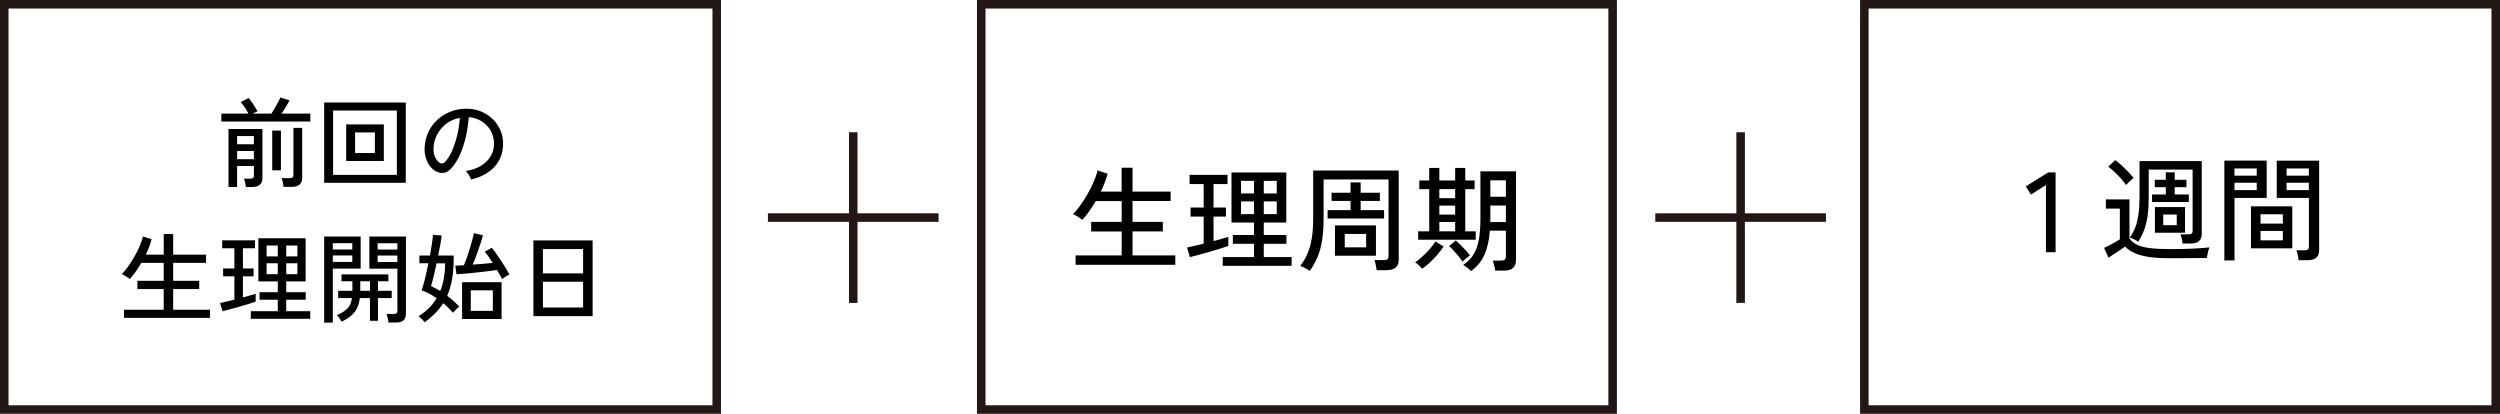 <?xml version="1.0" encoding="UTF-8"?><svg id="b" xmlns="http://www.w3.org/2000/svg" width="586" height="97" viewBox="0 0 586 97"><defs><style>.d{fill:#231815;}.e{fill:#221714;}</style></defs><g id="c"><g><path d="M51.88,28.49v-1.86h6.34c-.14-.31-.32-.63-.54-.98s-.44-.67-.67-.99c-.22-.31-.42-.56-.59-.75l1.88-.94c.2,.25,.43,.56,.7,.94,.27,.38,.53,.77,.78,1.17,.25,.4,.44,.74,.56,1.01l-1.13,.53h4.41c.23-.34,.48-.74,.76-1.22,.28-.47,.54-.95,.79-1.41,.25-.47,.44-.85,.56-1.14l2.14,.69c-.25,.48-.54,.99-.87,1.54-.34,.55-.67,1.07-.99,1.54h6.73v1.86h-20.89Zm1.68,15.33v-13.58h7.95v11.54c0,.66-.2,1.16-.6,1.52-.4,.35-1,.53-1.82,.53h-1.45c-.03-.26-.09-.6-.18-1.01-.09-.41-.18-.73-.28-.94h1.47c.31,0,.53-.05,.66-.16,.13-.11,.2-.31,.2-.6v-2.21h-3.93v4.92h-2.02Zm2.02-10h3.93v-1.93h-3.93v1.93Zm0,3.49h3.93v-1.91h-3.93v1.91Zm8.23,2.62v-9.31h2.04v9.31h-2.04Zm2.67,3.88c-.03-.29-.09-.65-.18-1.07-.09-.42-.19-.75-.3-.98h1.88c.32,0,.55-.05,.69-.16,.14-.11,.21-.31,.21-.62v-11.01h2.05v11.7c0,1.42-.82,2.14-2.46,2.14h-1.88Z"/><path d="M75.99,42.85V24.03h19.12v18.82h-19.12Zm2.09-1.86h14.94v-15.08h-14.94v15.08Zm3.06-3.26v-8.57h8.83v8.57h-8.83Zm2.09-1.86h4.64v-4.83h-4.64v4.83Z"/><path d="M110.41,42.09c-.08-.28-.24-.62-.49-1.05-.25-.42-.5-.74-.75-.95,1.38-.21,2.55-.61,3.52-1.2,.96-.58,1.71-1.29,2.24-2.14,.53-.84,.82-1.75,.86-2.73,.05-.92-.08-1.77-.38-2.54-.3-.77-.72-1.45-1.28-2.03-.55-.58-1.19-1.05-1.92-1.39s-1.5-.54-2.33-.59c-.11,1.49-.33,2.99-.67,4.5-.34,1.52-.79,2.93-1.37,4.23s-1.26,2.39-2.06,3.26c-.54,.58-1.08,.93-1.62,1.03-.54,.11-1.12,.04-1.71-.21-.58-.25-1.1-.65-1.56-1.21-.46-.56-.81-1.23-1.06-2.01s-.34-1.62-.3-2.53c.08-1.35,.39-2.59,.95-3.72,.56-1.13,1.31-2.11,2.26-2.93,.95-.82,2.04-1.44,3.26-1.86s2.54-.59,3.93-.52c1.1,.06,2.15,.31,3.13,.76s1.85,1.05,2.6,1.82,1.33,1.66,1.74,2.69,.58,2.16,.52,3.4c-.11,1.99-.82,3.68-2.14,5.06-1.32,1.38-3.11,2.33-5.38,2.85Zm-7.35-3.93c.17,.11,.37,.16,.6,.15,.23,0,.45-.13,.67-.36,.6-.63,1.14-1.49,1.62-2.57,.48-1.09,.88-2.31,1.21-3.65,.32-1.35,.53-2.72,.62-4.11-1.17,.21-2.2,.66-3.1,1.33-.9,.67-1.62,1.5-2.16,2.48-.54,.98-.84,2.05-.9,3.22-.05,.84,.08,1.57,.37,2.19s.65,1.06,1.08,1.32Z"/><path d="M29.06,74.51v-1.91h9.31v-4.85h-6.16v-1.93h6.16v-4.21h-5.24c-.43,.75-.88,1.45-1.34,2.1-.47,.65-.92,1.21-1.37,1.69-.11-.09-.28-.22-.53-.38-.25-.16-.49-.32-.75-.47-.25-.15-.46-.25-.61-.3,.46-.43,.95-1,1.46-1.72s1.01-1.51,1.51-2.37c.49-.86,.91-1.7,1.26-2.53,.35-.83,.6-1.56,.74-2.21l2.04,.67c-.15,.57-.34,1.15-.57,1.76-.23,.61-.5,1.22-.8,1.85h4.21v-4.83h2.21v4.83h7.7v1.91h-7.7v4.21h6.11v1.93h-6.11v4.85h8.64v1.91H29.06Z"/><path d="M52.15,72.95l-.57-1.93c.41-.08,.92-.19,1.51-.33,.59-.15,1.21-.29,1.85-.45v-5.47h-2.64v-1.84h2.64v-4.73h-2.85v-1.86h7.68v1.86h-2.83v4.73h2.5v1.84h-2.5v4.94c.6-.15,1.16-.31,1.68-.46,.52-.15,.96-.28,1.31-.39v1.84c-.43,.15-.98,.33-1.64,.54-.67,.21-1.38,.42-2.13,.63-.75,.21-1.48,.42-2.18,.61-.71,.19-1.31,.35-1.82,.47Zm6.64,1.77v-1.77h6.32v-2.69h-4.27v-1.77h4.27v-2.53h-4.55v-10.11h11.08v10.11h-4.55v2.53h4.57v1.77h-4.57v2.69h5.63v1.77h-13.93Zm3.7-14.62h2.62v-2.55h-2.62v2.55Zm0,4.18h2.62v-2.57h-2.62v2.57Zm4.6-4.18h2.62v-2.55h-2.62v2.55Zm0,4.18h2.62v-2.57h-2.62v2.57Z"/><path d="M75.99,75.62v-20.18h8.55v7.52h-6.53v12.66h-2.02Zm2.02-17.14h4.57v-1.47h-4.57v1.47Zm0,2.92h4.57v-1.52h-4.57v1.52Zm2.07,14c-.15-.28-.33-.56-.53-.84-.2-.28-.4-.52-.6-.7,1.12-.46,1.95-.98,2.5-1.56,.55-.58,.9-1.39,1.06-2.44h-3.24v-1.7h3.33v-2.23h-2.55v-1.61h10.99v1.61h-2.44v2.23h3.22v1.7h-3.22v5.33h-1.88v-5.33h-2.37c-.17,1.42-.61,2.56-1.31,3.4-.71,.84-1.69,1.55-2.96,2.14Zm4.37-7.24h2.28v-2.23h-2.28v2.23Zm6.6,7.45c-.02-.29-.07-.65-.17-1.07-.1-.42-.2-.74-.29-.95h1.68c.31,0,.53-.05,.67-.16,.14-.11,.21-.31,.21-.6v-9.86h-6.57v-7.52h8.57v18.04c0,.7-.19,1.23-.56,1.59-.38,.35-.99,.53-1.83,.53h-1.7Zm-2.53-17.12h4.62v-1.47h-4.62v1.47Zm0,2.92h4.62v-1.52h-4.62v1.52Z"/><path d="M99.54,75.55c-.08-.12-.21-.28-.39-.47-.18-.19-.37-.38-.56-.56-.19-.18-.36-.32-.49-.41,.93-.57,1.75-1.2,2.46-1.91s1.3-1.47,1.79-2.3c-.55-.38-1.12-.73-1.7-1.05s-1.19-.58-1.82-.79c.25-.69,.51-1.61,.79-2.76,.28-1.15,.55-2.34,.79-3.59h-2.11v-1.82h2.48c.18-1.01,.34-1.95,.47-2.82,.13-.87,.21-1.54,.24-2.03l2.05,.18c-.06,.55-.17,1.24-.32,2.06-.15,.82-.32,1.69-.51,2.61h3.63v.25c0,.12,0,.25,.01,.38,0,.13,0,.26-.01,.38-.02,3.4-.52,6.21-1.52,8.43,1.04,.78,1.98,1.63,2.83,2.55-.11,.06-.26,.18-.45,.37-.19,.18-.38,.38-.57,.57s-.34,.36-.45,.48c-.35-.4-.72-.78-1.1-1.16-.38-.38-.78-.73-1.19-1.07-.54,.84-1.17,1.63-1.88,2.36-.72,.73-1.54,1.43-2.46,2.1Zm3.65-7.35c.4-.97,.69-1.99,.87-3.08,.18-1.09,.28-2.22,.28-3.4h-2c-.25,1.1-.48,2.14-.71,3.11-.23,.97-.43,1.72-.6,2.24,.35,.15,.71,.33,1.08,.52,.37,.19,.73,.39,1.08,.61Zm14.5-2.76c-.12-.26-.29-.58-.49-.95s-.44-.78-.7-1.21c-.46,.08-1.02,.16-1.69,.24-.67,.08-1.38,.17-2.13,.25-.75,.08-1.49,.16-2.22,.24s-1.39,.14-2,.18c-.61,.05-1.09,.08-1.46,.09l-.28-2.02c.23,0,.52,0,.86-.02,.34-.02,.73-.04,1.16-.07,.21-.49,.44-1.08,.69-1.77,.24-.69,.48-1.4,.7-2.14,.22-.74,.42-1.42,.59-2.06,.17-.64,.28-1.15,.34-1.53l2.14,.46c-.09,.4-.23,.89-.41,1.47-.18,.58-.39,1.2-.62,1.85-.23,.65-.46,1.29-.69,1.91-.23,.62-.45,1.18-.67,1.67,.83-.06,1.66-.13,2.5-.2,.84-.07,1.57-.13,2.18-.2-.34-.54-.67-1.04-1-1.52-.33-.47-.62-.84-.86-1.1l1.63-.94c.31,.35,.66,.81,1.06,1.38s.8,1.16,1.21,1.78c.41,.62,.78,1.21,1.12,1.77,.34,.56,.58,1.02,.74,1.37-.12,.05-.3,.13-.53,.26-.23,.13-.45,.27-.67,.41-.21,.15-.38,.27-.51,.38Zm-9.38,9.33v-8.62h9.26v8.62h-9.26Zm2.04-1.91h5.17v-4.8h-5.17v4.8Z"/><path d="M125.03,74.1v-17.74h13.88v17.74h-13.88Zm2.23-10.02h9.42v-5.7h-9.42v5.7Zm0,8h9.42v-6.04h-9.42v6.04Z"/></g><path class="d" d="M169,97H0V0H169V97ZM2,95H167V2H2V95Z"/><rect class="e" x="180" y="50" width="40" height="2"/><rect class="e" x="199" y="31" width="2" height="40"/><rect class="e" x="388" y="50" width="40" height="2"/><rect class="e" x="407" y="31" width="2" height="40"/><path class="e" d="M379,97H229V0h150V97Zm-148-2h146V2H231V95Z"/><path class="e" d="M586,97h-150V0h150V97Zm-148-2h146V2h-146V95Z"/><g><path d="M252.12,62.08v-2.21h10.8v-5.62h-7.15v-2.24h7.15v-4.88h-6.08c-.5,.87-1.02,1.68-1.56,2.44s-1.07,1.41-1.59,1.96c-.12-.11-.33-.25-.61-.44s-.57-.37-.87-.55-.53-.29-.71-.35c.53-.5,1.1-1.16,1.69-2,.6-.83,1.18-1.75,1.75-2.75,.57-1,1.06-1.97,1.47-2.93,.41-.96,.69-1.81,.85-2.56l2.37,.77c-.18,.66-.4,1.34-.67,2.04-.27,.7-.58,1.42-.93,2.15h4.88v-5.6h2.56v5.6h8.93v2.21h-8.93v4.88h7.09v2.24h-7.09v5.62h10.02v2.21h-23.38Z"/><path d="M278.91,60.26l-.67-2.24c.48-.09,1.06-.22,1.75-.39,.68-.17,1.4-.34,2.15-.52v-6.34h-3.07v-2.13h3.07v-5.49h-3.31v-2.16h8.9v2.16h-3.28v5.49h2.91v2.13h-2.91v5.73c.69-.18,1.34-.35,1.95-.53,.6-.18,1.11-.33,1.52-.45v2.13c-.5,.18-1.13,.39-1.91,.63-.77,.24-1.6,.48-2.47,.73-.87,.25-1.71,.48-2.53,.71-.82,.22-1.52,.4-2.11,.55Zm7.7,2.05v-2.05h7.33v-3.12h-4.96v-2.05h4.96v-2.93h-5.28v-11.73h12.85v11.73h-5.28v2.93h5.31v2.05h-5.31v3.12h6.53v2.05h-16.16Zm4.29-16.96h3.04v-2.96h-3.04v2.96Zm0,4.85h3.04v-2.99h-3.04v2.99Zm5.33-4.85h3.04v-2.96h-3.04v2.96Zm0,4.85h3.04v-2.99h-3.04v2.99Z"/><path d="M306.98,63.49c-.23-.18-.56-.38-1-.61s-.84-.41-1.21-.53c.69-.91,1.26-1.87,1.71-2.91,.44-1.03,.78-2.22,1-3.56,.22-1.34,.33-2.93,.33-4.76v-11.14h20.05v20.9c0,1.64-.96,2.45-2.88,2.45h-2.29c-.04-.34-.11-.75-.21-1.24-.11-.49-.21-.87-.32-1.13h2.27c.37,0,.64-.07,.8-.2s.24-.37,.24-.71v-17.99h-15.22v9.06c0,1.9-.11,3.59-.33,5.05-.22,1.47-.57,2.79-1.05,3.97-.48,1.18-1.1,2.3-1.87,3.35Zm4.21-12.26v-1.97h5.38v-2.16h-4.45v-1.92h4.45v-2.43h2.37v2.43h4.5v1.92h-4.5v2.16h5.49v1.97h-13.25Zm1.73,8.72v-7.12h9.6v7.12h-9.6Zm2.29-1.97h5.01v-3.15h-5.01v3.15Z"/><path d="M333.38,63.01c-.18-.21-.44-.49-.8-.83-.36-.34-.65-.57-.88-.69,.34-.2,.73-.48,1.17-.87s.9-.81,1.37-1.28c.47-.47,.9-.95,1.29-1.43s.7-.92,.93-1.31l1.92,1.17c-.39,.62-.88,1.28-1.48,1.96-.6,.68-1.2,1.32-1.83,1.89-.62,.58-1.19,1.04-1.71,1.37Zm-.96-6.82v-1.97h2.59v-9.89h-2.32v-2.03h2.32v-2.93h2.37v2.93h3.71v-2.93h2.37v2.93h2.19v2.03h-2.19v9.89h2.45v1.97h-13.49Zm4.96-9.73h3.71v-2.13h-3.71v2.13Zm0,3.84h3.71v-2.11h-3.71v2.11Zm0,3.92h3.71v-2.19h-3.71v2.19Zm5.44,7.12c-.23-.37-.53-.79-.91-1.24-.37-.45-.75-.9-1.15-1.33-.39-.44-.76-.8-1.09-1.08l1.57-1.33c.32,.27,.69,.61,1.12,1.04,.43,.43,.84,.86,1.25,1.31,.41,.44,.73,.84,.96,1.17-.12,.07-.31,.2-.55,.39-.24,.19-.48,.38-.71,.59-.23,.2-.4,.37-.51,.49Zm2,2.21c-.2-.23-.47-.48-.83-.76-.36-.28-.69-.51-1.01-.71,1.05-.69,1.86-1.52,2.44-2.48,.58-.96,.99-2.11,1.23-3.47,.24-1.35,.36-2.94,.36-4.77v-11.2h8.34v20.74c0,.82-.22,1.44-.67,1.88-.45,.44-1.17,.65-2.16,.65h-2.05c-.04-.36-.11-.76-.23-1.23-.12-.46-.23-.83-.33-1.12h2.03c.69,0,1.04-.31,1.04-.93v-6.08h-3.76c-.16,2.2-.58,4.07-1.25,5.6s-1.72,2.82-3.15,3.87Zm4.48-11.49h3.68v-3.89h-3.65v3.2c0,.12,0,.24-.01,.35s-.01,.22-.01,.35Zm.03-5.95h3.65v-3.84h-3.65v3.84Z"/></g><g><path d="M479.57,59.13v-15.76l-3.52,2.24-1.2-1.92,5.25-3.28h1.73v18.71h-2.27Z"/><path d="M508.46,60.52c-1.83,0-3.39-.09-4.69-.28-1.3-.19-2.4-.48-3.31-.88s-1.7-.92-2.37-1.56c-.3,.23-.69,.51-1.17,.83-.48,.32-.96,.64-1.45,.96-.49,.32-.9,.6-1.24,.83l-1.04-2.32c.3-.12,.69-.31,1.16-.55,.47-.24,.94-.49,1.41-.76s.85-.5,1.13-.69v-7.2h-3.28v-2.16h5.54v9.17c.44,.62,1.05,1.12,1.81,1.48,.76,.36,1.76,.62,2.99,.77,1.23,.15,2.73,.23,4.51,.23,2.15,0,3.99-.04,5.53-.11,1.54-.07,2.83-.17,3.88-.29-.05,.12-.12,.35-.21,.68-.09,.33-.17,.66-.24,1-.07,.34-.12,.6-.13,.8-.44,0-1.02,0-1.72,.01-.7,0-1.46,.02-2.28,.03-.82,0-1.64,.01-2.48,.01h-2.35Zm-10.1-17.17c-.3-.44-.7-.94-1.19-1.48-.49-.54-1-1.07-1.53-1.57s-1.02-.92-1.47-1.24l1.65-1.52c.43,.3,.92,.71,1.47,1.21,.55,.51,1.08,1.03,1.6,1.56,.51,.53,.92,1,1.23,1.39-.11,.09-.28,.24-.53,.45-.25,.21-.49,.44-.72,.67-.23,.23-.4,.41-.51,.53Zm13.22,13.73c-.02-.3-.08-.68-.17-1.13-.1-.45-.2-.8-.31-1.03h1.92c.34,0,.58-.06,.72-.17s.21-.33,.21-.65v-14.34h-10.29v6.29c0,1.71-.08,3.19-.25,4.44s-.44,2.37-.8,3.36c-.36,.99-.84,1.92-1.43,2.81-.21-.16-.52-.35-.93-.56-.41-.21-.75-.36-1.01-.43,.51-.71,.94-1.5,1.27-2.37,.33-.87,.58-1.9,.75-3.08,.17-1.18,.25-2.57,.25-4.17v-8.29h14.58v17.11c0,.71-.21,1.26-.64,1.64-.43,.38-1.08,.57-1.97,.57h-1.89Zm-7.14-9.73v-1.76h3.23v-1.71h-2.59v-1.73h2.59v-1.76h2.08v1.76h2.75v1.73h-2.75v1.71h3.31v1.76h-8.61Zm.67,7.2v-6.02h7.06v6.02h-7.06Zm1.95-1.76h3.17v-2.51h-3.17v2.51Z"/><path d="M521.39,61.03v-23.38h9.92v8.74h-7.54v14.64h-2.37Zm2.37-19.86h5.22v-1.68h-5.22v1.68Zm0,3.39h5.22v-1.73h-5.22v1.73Zm3.87,13.65v-9.84h9.68v9.84h-9.68Zm2.24-5.79h5.23v-2.19h-5.23v2.19Zm0,3.92h5.23v-2.21h-5.23v2.21Zm8.93,4.64c-.04-.34-.11-.75-.21-1.23-.11-.48-.21-.84-.32-1.09h1.92c.37,0,.63-.07,.79-.2,.15-.13,.23-.36,.23-.68v-11.38h-7.54v-8.74h9.94v20.9c0,.82-.22,1.43-.65,1.83s-1.14,.6-2.12,.6h-2.03Zm-2.83-19.81h5.22v-1.68h-5.22v1.68Zm0,3.39h5.22v-1.73h-5.22v1.73Z"/></g></g></svg>